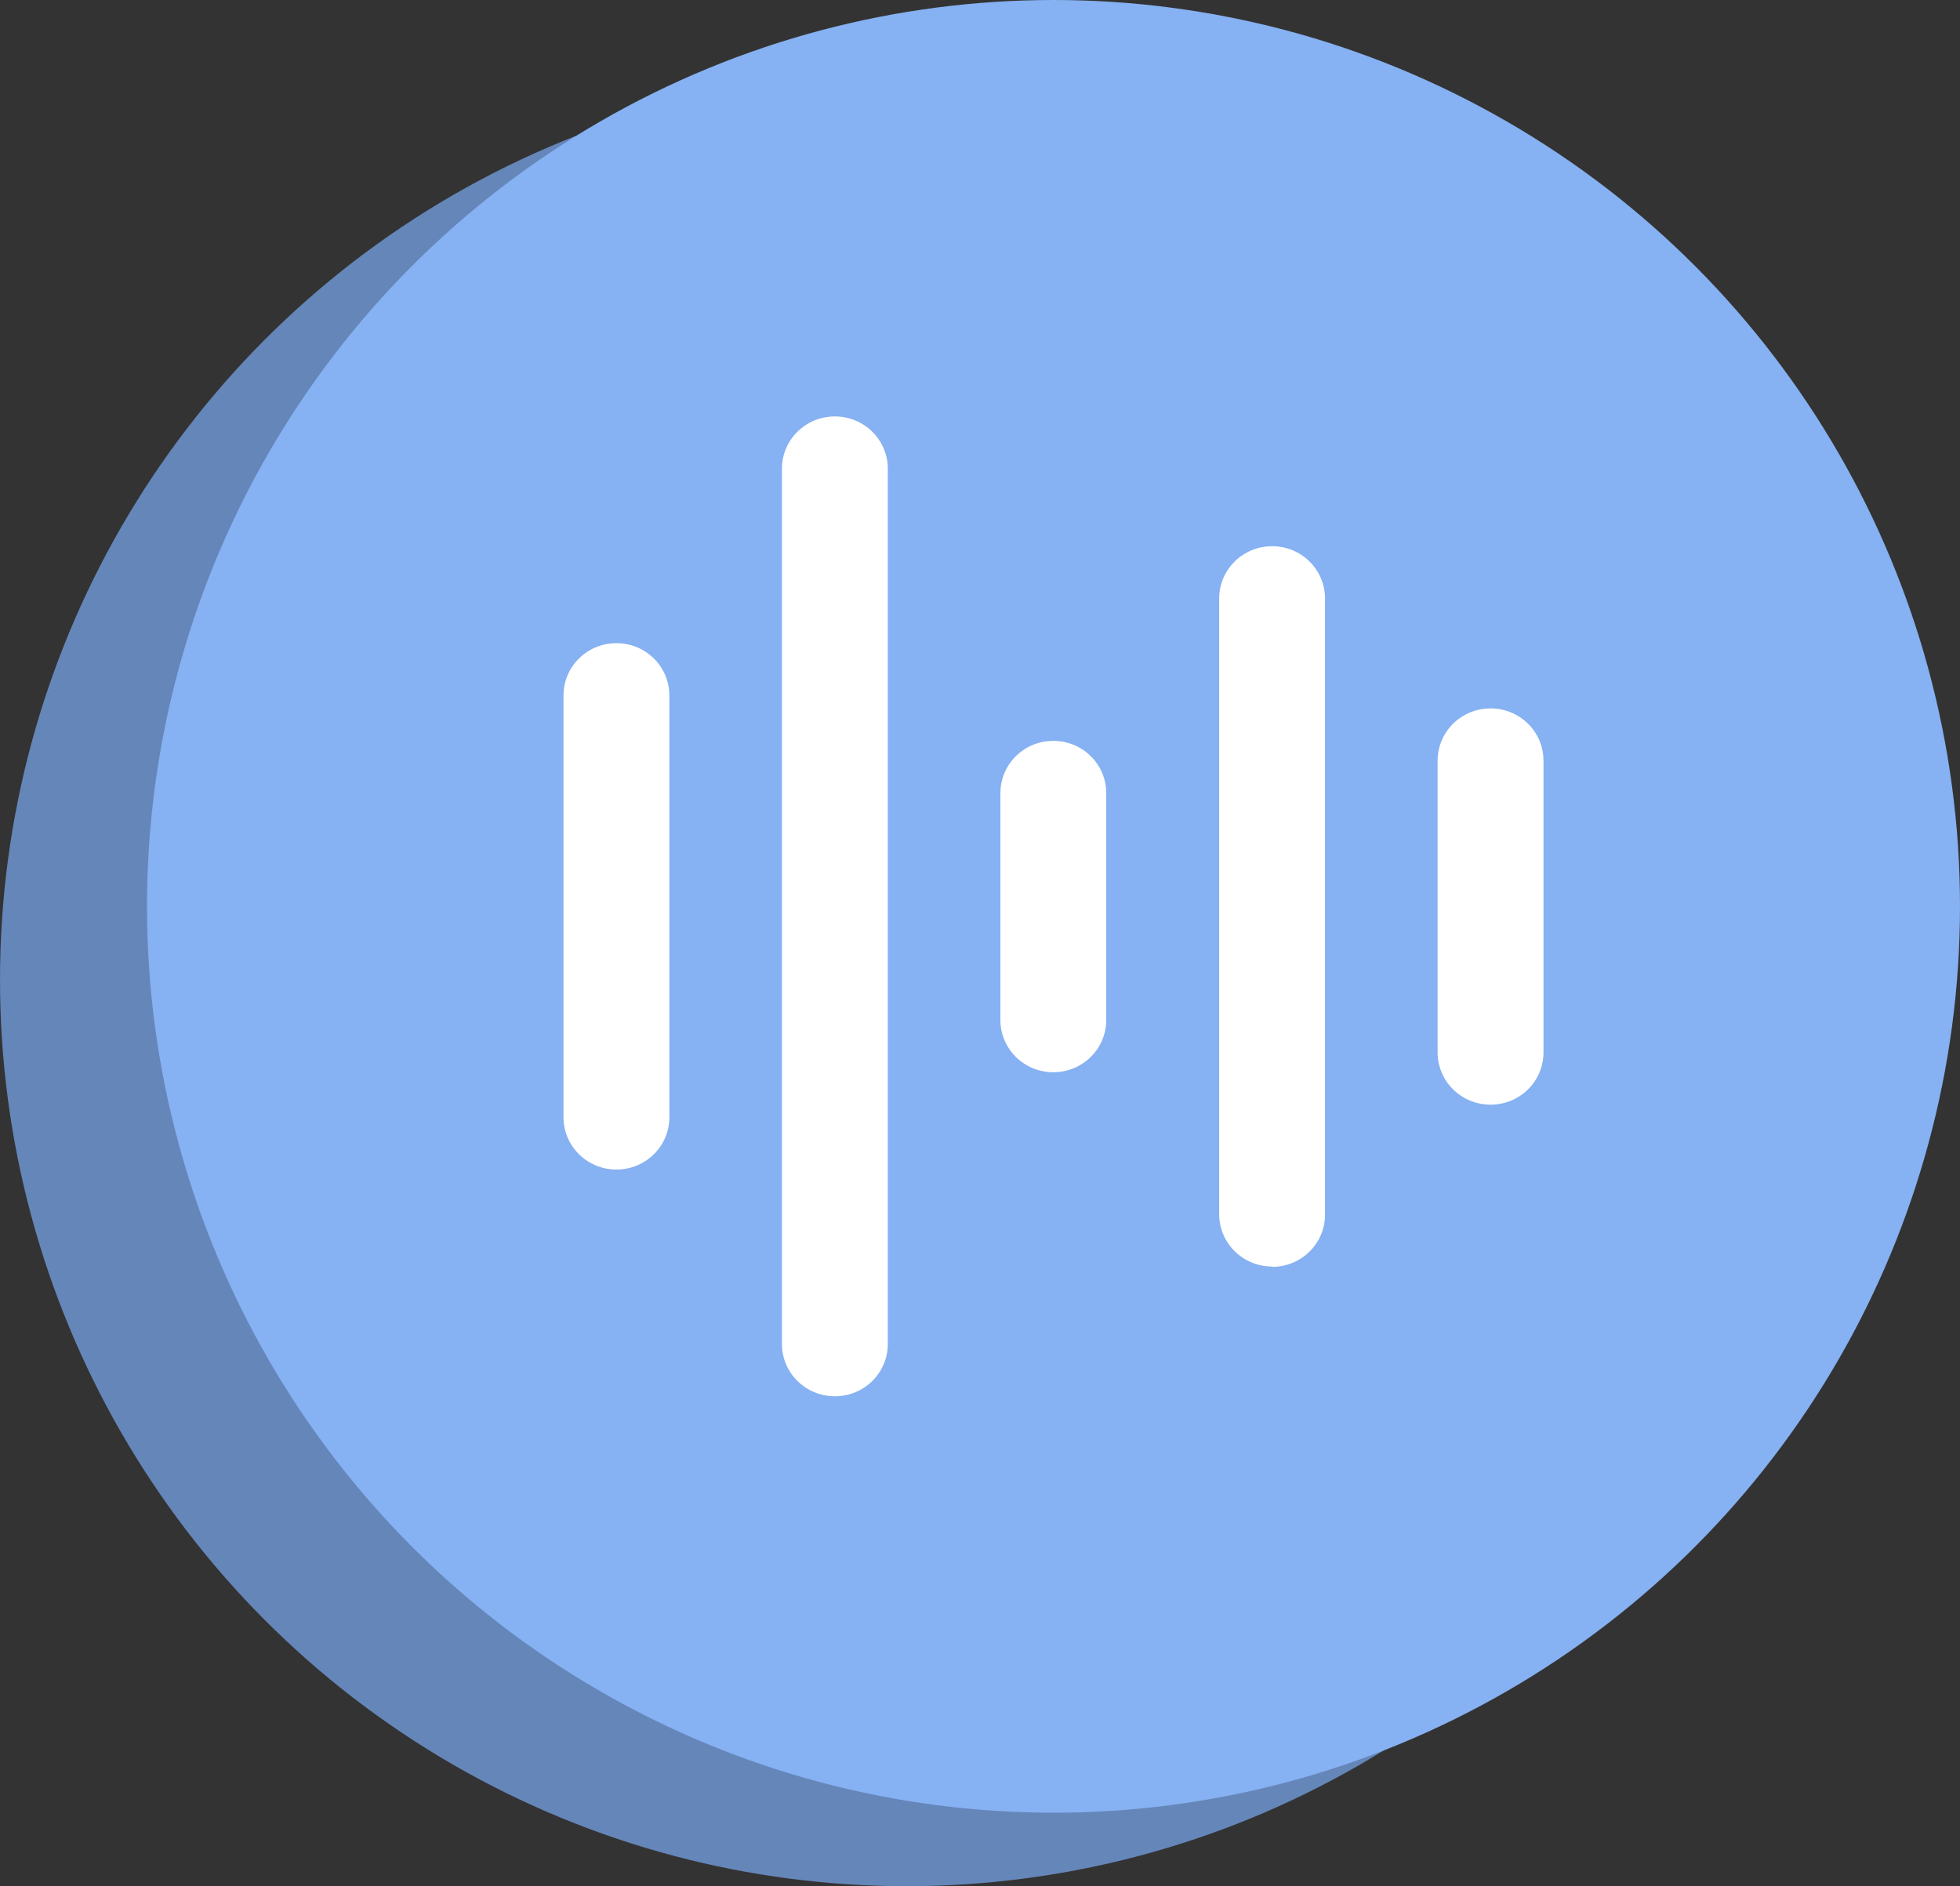<svg xmlns="http://www.w3.org/2000/svg" width="80" height="77" viewBox="0 0 80 77" fill="none"><rect x="0" y="0" width="80" height="77" fill="#333333" stroke="none"/><circle cx="37" cy="40" r="37" fill="#6586B9"></circle><circle cx="43" cy="37" r="37" fill="#86B1F2"></circle><g clip-path="url(#clip0_3133_1816)"><path d="M25.16 47.744C23.965 47.744 23 46.79 23 45.608V28.392C23 27.21 23.965 26.256 25.16 26.256C26.356 26.256 27.321 27.21 27.321 28.392V45.608C27.321 46.79 26.356 47.744 25.16 47.744Z" fill="white"></path><path d="M34.076 57C32.881 57 31.916 56.046 31.916 54.864V19.136C31.916 17.954 32.881 17 34.076 17C35.272 17 36.237 17.954 36.237 19.136V54.864C36.237 56.046 35.272 57 34.076 57Z" fill="white"></path><path d="M42.992 43.772C41.797 43.772 40.832 42.817 40.832 41.636V32.38C40.832 31.198 41.797 30.244 42.992 30.244C44.188 30.244 45.153 31.198 45.153 32.38V41.636C45.153 42.817 44.188 43.772 42.992 43.772Z" fill="white"></path><path d="M51.923 51.703C50.727 51.703 49.762 50.749 49.762 49.567V24.434C49.762 23.252 50.727 22.298 51.923 22.298C53.118 22.298 54.083 23.252 54.083 24.434V49.581C54.083 50.763 53.118 51.717 51.923 51.717V51.703Z" fill="white"></path><path d="M60.839 45.096C59.643 45.096 58.678 44.142 58.678 42.96V31.055C58.678 29.873 59.643 28.919 60.839 28.919C62.035 28.919 63 29.873 63 31.055V42.96C63 44.142 62.035 45.096 60.839 45.096Z" fill="white"></path></g><defs><clipPath id="clip0_3133_1816"><rect width="40" height="40" fill="white" transform="translate(23 17)"></rect></clipPath></defs></svg>